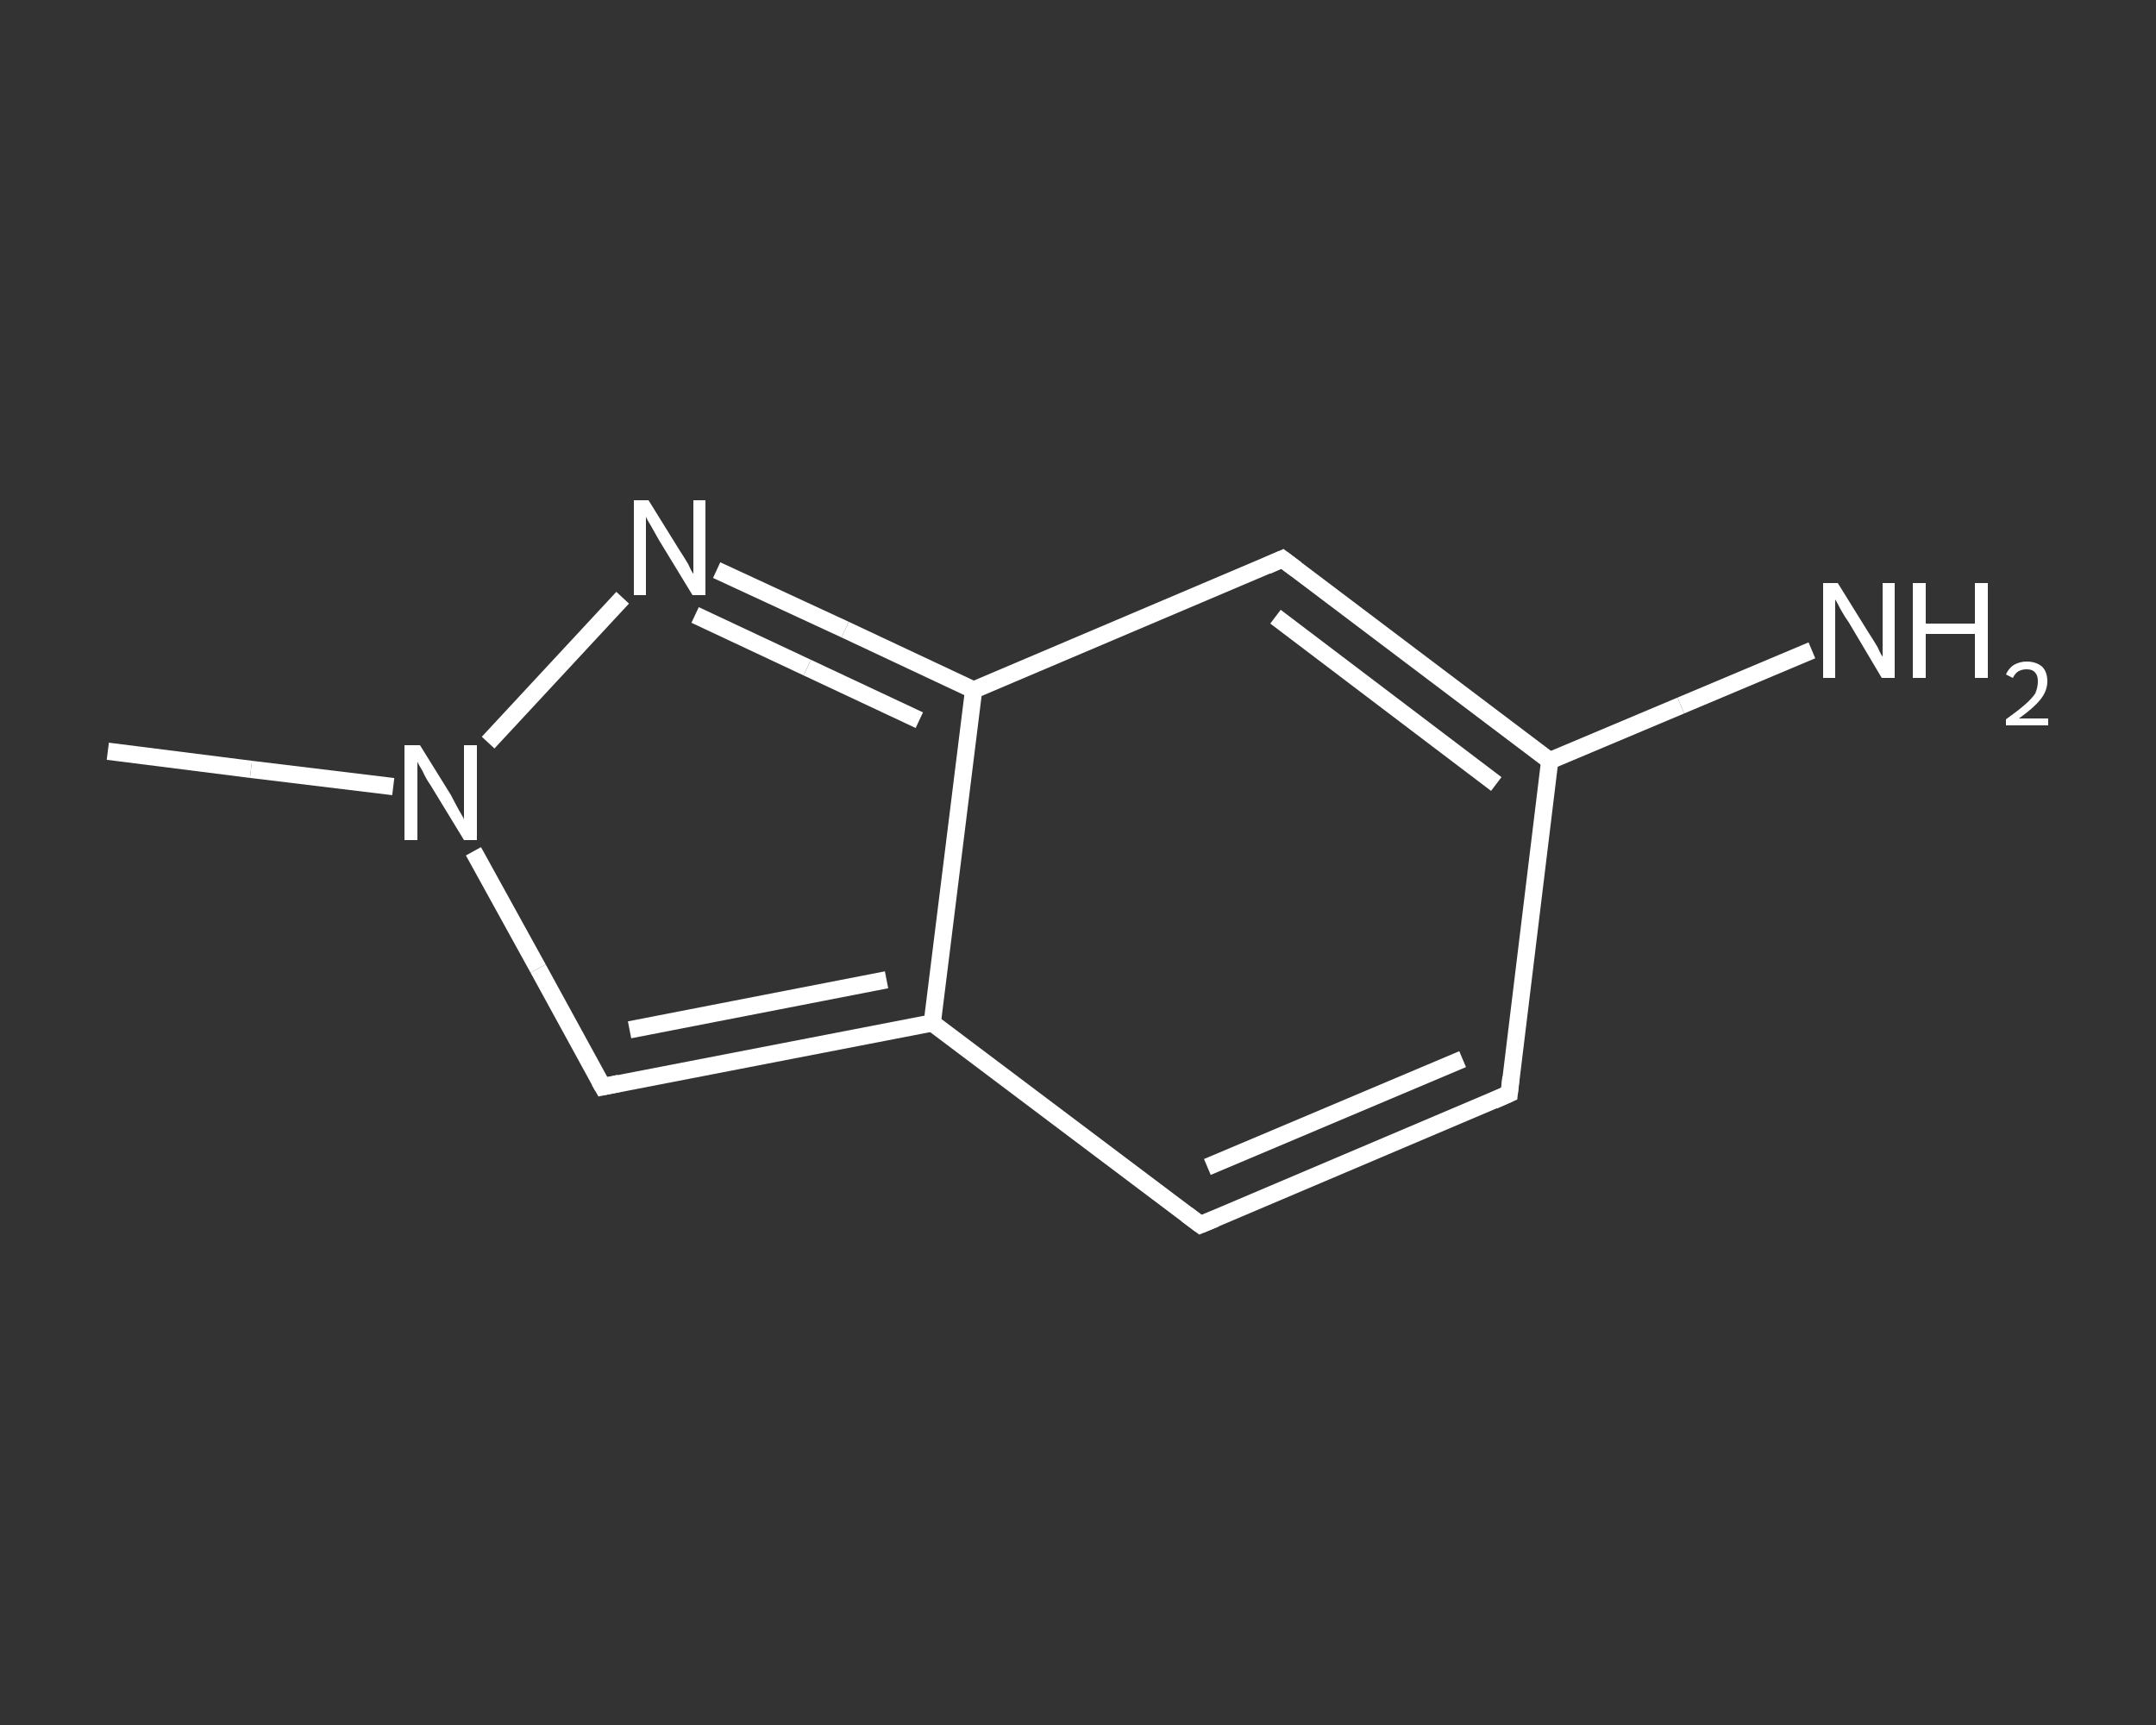 <?xml version='1.0' encoding='iso-8859-1'?>
<svg version='1.1' baseProfile='full'
              xmlns='http://www.w3.org/2000/svg'
                      xmlns:rdkit='http://www.rdkit.org/xml'
                      xmlns:xlink='http://www.w3.org/1999/xlink'
                  xml:space='preserve'
width='250px' height='200px' viewBox='0 0 250 200'>
<rect x="0" y="0" width="250" height="200" fill="#333333" stroke="none"/>
<!-- END OF HEADER -->
<rect style='opacity:1.0;fill:transparent;stroke:none' width='250.0' height='200.0' x='0.0' y='0.0'> </rect>
<path class='bond-0 atom-0 atom-1' d='M 12.5,87.1 L 29.1,89.2' style='fill:none;fill-rule:evenodd;stroke:#FFFFFF;stroke-width:2.0px;stroke-linecap:butt;stroke-linejoin:miter;stroke-opacity:1' />
<path class='bond-0 atom-0 atom-1' d='M 29.1,89.2 L 45.6,91.2' style='fill:none;fill-rule:evenodd;stroke:#FFFFFF;stroke-width:2.0px;stroke-linecap:butt;stroke-linejoin:miter;stroke-opacity:1' />
<path class='bond-1 atom-1 atom-2' d='M 54.9,98.7 L 62.4,112.3' style='fill:none;fill-rule:evenodd;stroke:#FFFFFF;stroke-width:2.0px;stroke-linecap:butt;stroke-linejoin:miter;stroke-opacity:1' />
<path class='bond-1 atom-1 atom-2' d='M 62.4,112.3 L 69.9,126.0' style='fill:none;fill-rule:evenodd;stroke:#FFFFFF;stroke-width:2.0px;stroke-linecap:butt;stroke-linejoin:miter;stroke-opacity:1' />
<path class='bond-2 atom-2 atom-3' d='M 69.9,126.0 L 108.1,118.6' style='fill:none;fill-rule:evenodd;stroke:#FFFFFF;stroke-width:2.0px;stroke-linecap:butt;stroke-linejoin:miter;stroke-opacity:1' />
<path class='bond-2 atom-2 atom-3' d='M 73.0,119.4 L 102.8,113.6' style='fill:none;fill-rule:evenodd;stroke:#FFFFFF;stroke-width:2.0px;stroke-linecap:butt;stroke-linejoin:miter;stroke-opacity:1' />
<path class='bond-3 atom-3 atom-4' d='M 108.1,118.6 L 139.2,142.0' style='fill:none;fill-rule:evenodd;stroke:#FFFFFF;stroke-width:2.0px;stroke-linecap:butt;stroke-linejoin:miter;stroke-opacity:1' />
<path class='bond-4 atom-4 atom-5' d='M 139.2,142.0 L 175.0,126.8' style='fill:none;fill-rule:evenodd;stroke:#FFFFFF;stroke-width:2.0px;stroke-linecap:butt;stroke-linejoin:miter;stroke-opacity:1' />
<path class='bond-4 atom-4 atom-5' d='M 140.0,135.3 L 169.6,122.8' style='fill:none;fill-rule:evenodd;stroke:#FFFFFF;stroke-width:2.0px;stroke-linecap:butt;stroke-linejoin:miter;stroke-opacity:1' />
<path class='bond-5 atom-5 atom-6' d='M 175.0,126.8 L 179.7,88.2' style='fill:none;fill-rule:evenodd;stroke:#FFFFFF;stroke-width:2.0px;stroke-linecap:butt;stroke-linejoin:miter;stroke-opacity:1' />
<path class='bond-6 atom-6 atom-7' d='M 179.7,88.2 L 194.9,81.8' style='fill:none;fill-rule:evenodd;stroke:#FFFFFF;stroke-width:2.0px;stroke-linecap:butt;stroke-linejoin:miter;stroke-opacity:1' />
<path class='bond-6 atom-6 atom-7' d='M 194.9,81.8 L 210.1,75.4' style='fill:none;fill-rule:evenodd;stroke:#FFFFFF;stroke-width:2.0px;stroke-linecap:butt;stroke-linejoin:miter;stroke-opacity:1' />
<path class='bond-7 atom-6 atom-8' d='M 179.7,88.2 L 148.7,64.8' style='fill:none;fill-rule:evenodd;stroke:#FFFFFF;stroke-width:2.0px;stroke-linecap:butt;stroke-linejoin:miter;stroke-opacity:1' />
<path class='bond-7 atom-6 atom-8' d='M 173.5,90.9 L 147.9,71.5' style='fill:none;fill-rule:evenodd;stroke:#FFFFFF;stroke-width:2.0px;stroke-linecap:butt;stroke-linejoin:miter;stroke-opacity:1' />
<path class='bond-8 atom-8 atom-9' d='M 148.7,64.8 L 112.9,80.0' style='fill:none;fill-rule:evenodd;stroke:#FFFFFF;stroke-width:2.0px;stroke-linecap:butt;stroke-linejoin:miter;stroke-opacity:1' />
<path class='bond-9 atom-9 atom-10' d='M 112.9,80.0 L 98.0,73.0' style='fill:none;fill-rule:evenodd;stroke:#FFFFFF;stroke-width:2.0px;stroke-linecap:butt;stroke-linejoin:miter;stroke-opacity:1' />
<path class='bond-9 atom-9 atom-10' d='M 98.0,73.0 L 83.1,66.1' style='fill:none;fill-rule:evenodd;stroke:#FFFFFF;stroke-width:2.0px;stroke-linecap:butt;stroke-linejoin:miter;stroke-opacity:1' />
<path class='bond-9 atom-9 atom-10' d='M 106.6,83.5 L 93.6,77.4' style='fill:none;fill-rule:evenodd;stroke:#FFFFFF;stroke-width:2.0px;stroke-linecap:butt;stroke-linejoin:miter;stroke-opacity:1' />
<path class='bond-9 atom-9 atom-10' d='M 93.6,77.4 L 80.6,71.3' style='fill:none;fill-rule:evenodd;stroke:#FFFFFF;stroke-width:2.0px;stroke-linecap:butt;stroke-linejoin:miter;stroke-opacity:1' />
<path class='bond-10 atom-10 atom-1' d='M 72.2,69.3 L 56.6,86.1' style='fill:none;fill-rule:evenodd;stroke:#FFFFFF;stroke-width:2.0px;stroke-linecap:butt;stroke-linejoin:miter;stroke-opacity:1' />
<path class='bond-11 atom-9 atom-3' d='M 112.9,80.0 L 108.1,118.6' style='fill:none;fill-rule:evenodd;stroke:#FFFFFF;stroke-width:2.0px;stroke-linecap:butt;stroke-linejoin:miter;stroke-opacity:1' />
<path d='M 69.5,125.3 L 69.9,126.0 L 71.8,125.6' style='fill:none;stroke:#FFFFFF;stroke-width:2.0px;stroke-linecap:butt;stroke-linejoin:miter;stroke-opacity:1;' />
<path d='M 137.6,140.8 L 139.2,142.0 L 140.9,141.3' style='fill:none;stroke:#FFFFFF;stroke-width:2.0px;stroke-linecap:butt;stroke-linejoin:miter;stroke-opacity:1;' />
<path d='M 173.2,127.6 L 175.0,126.8 L 175.2,124.9' style='fill:none;stroke:#FFFFFF;stroke-width:2.0px;stroke-linecap:butt;stroke-linejoin:miter;stroke-opacity:1;' />
<path d='M 150.3,66.0 L 148.7,64.8 L 146.9,65.6' style='fill:none;stroke:#FFFFFF;stroke-width:2.0px;stroke-linecap:butt;stroke-linejoin:miter;stroke-opacity:1;' />
<path class='atom-1' d='M 48.7 86.4
L 52.3 92.2
Q 52.6 92.8, 53.2 93.9
Q 53.8 94.9, 53.8 95.0
L 53.8 86.4
L 55.3 86.4
L 55.3 97.4
L 53.8 97.4
L 49.9 91.0
Q 49.4 90.3, 49.0 89.4
Q 48.5 88.6, 48.4 88.3
L 48.4 97.4
L 46.9 97.4
L 46.9 86.4
L 48.7 86.4
' fill='#FFFFFF'/>
<path class='atom-7' d='M 213.1 67.6
L 216.7 73.4
Q 217.1 74.0, 217.7 75.0
Q 218.2 76.1, 218.3 76.1
L 218.3 67.6
L 219.7 67.6
L 219.7 78.6
L 218.2 78.6
L 214.4 72.2
Q 213.9 71.5, 213.4 70.6
Q 213.0 69.8, 212.8 69.5
L 212.8 78.6
L 211.4 78.6
L 211.4 67.6
L 213.1 67.6
' fill='#FFFFFF'/>
<path class='atom-7' d='M 221.8 67.6
L 223.3 67.6
L 223.3 72.3
L 229.0 72.3
L 229.0 67.6
L 230.5 67.6
L 230.5 78.6
L 229.0 78.6
L 229.0 73.5
L 223.3 73.5
L 223.3 78.6
L 221.8 78.6
L 221.8 67.6
' fill='#FFFFFF'/>
<path class='atom-7' d='M 232.6 78.2
Q 232.9 77.5, 233.5 77.1
Q 234.2 76.7, 235.0 76.7
Q 236.1 76.7, 236.8 77.3
Q 237.4 77.9, 237.4 79.0
Q 237.4 80.1, 236.6 81.1
Q 235.8 82.1, 234.1 83.3
L 237.5 83.3
L 237.5 84.1
L 232.6 84.1
L 232.6 83.4
Q 234.0 82.4, 234.8 81.7
Q 235.6 81.0, 236.0 80.4
Q 236.3 79.7, 236.3 79.0
Q 236.3 78.3, 236.0 78.0
Q 235.7 77.6, 235.0 77.6
Q 234.5 77.6, 234.1 77.8
Q 233.7 78.0, 233.4 78.6
L 232.6 78.2
' fill='#FFFFFF'/>
<path class='atom-10' d='M 75.2 58.0
L 78.8 63.8
Q 79.2 64.4, 79.8 65.4
Q 80.3 66.5, 80.4 66.5
L 80.4 58.0
L 81.8 58.0
L 81.8 69.0
L 80.3 69.0
L 76.4 62.6
Q 76.0 61.9, 75.5 61.0
Q 75.0 60.2, 74.9 59.9
L 74.9 69.0
L 73.5 69.0
L 73.5 58.0
L 75.2 58.0
' fill='#FFFFFF'/>
</svg>
